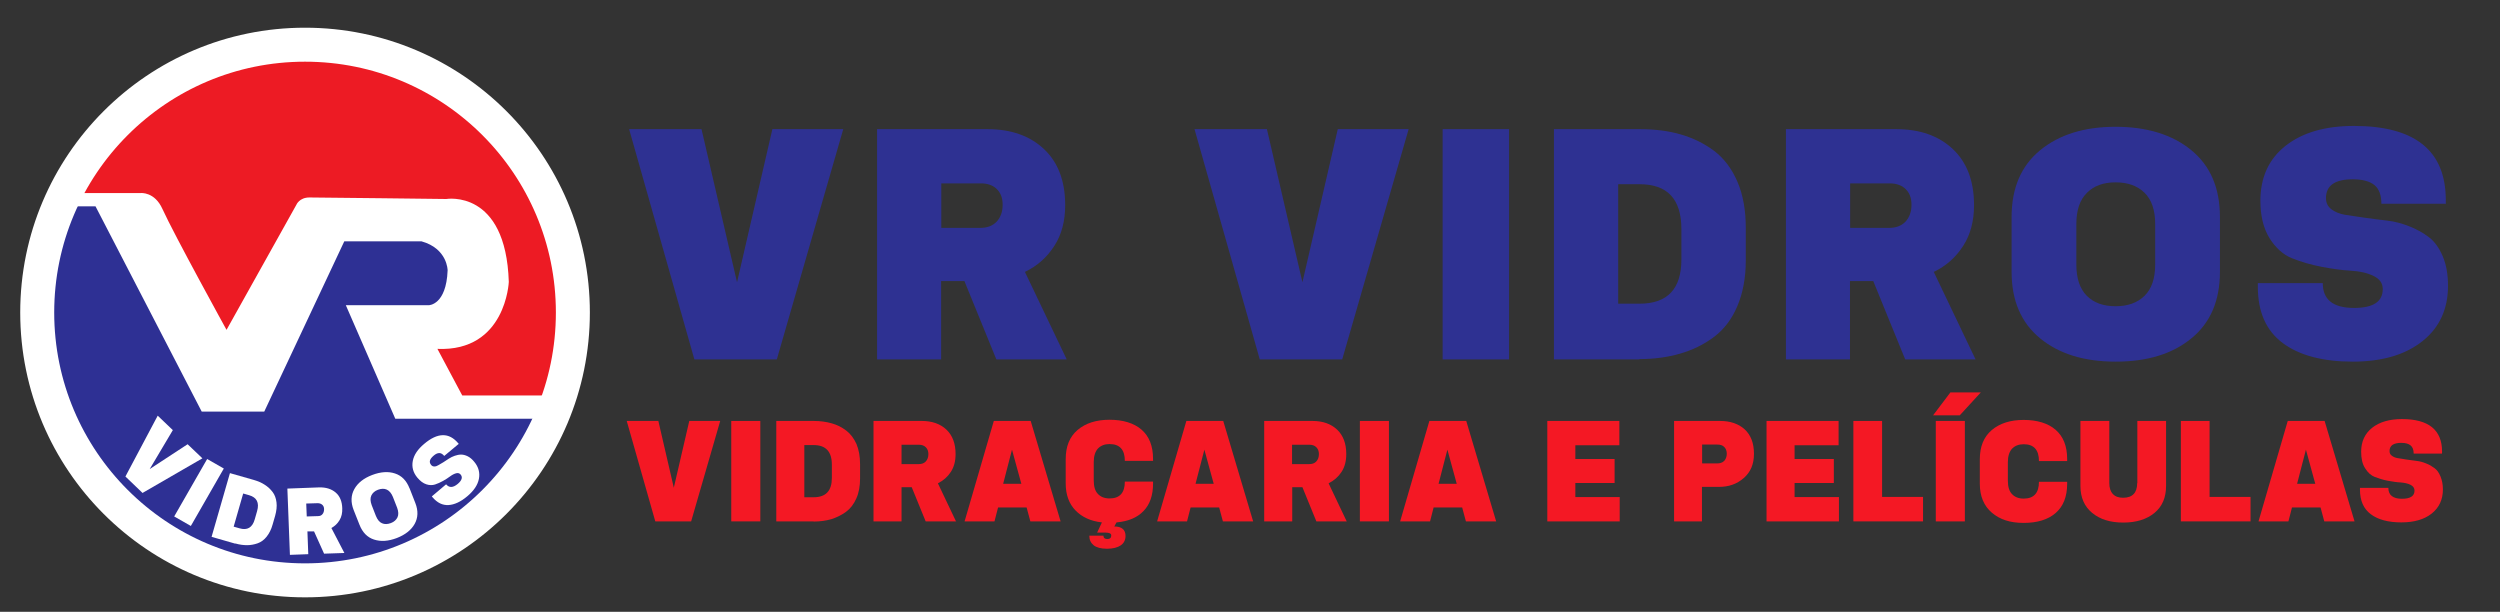 <?xml version="1.0" encoding="UTF-8"?>
<svg xmlns="http://www.w3.org/2000/svg" id="Camada_1" version="1.1" viewBox="0 0 147.11 36">
  <rect x="0" y="0" width="147.11" height="36" fill="#333333" stroke="none"/>
  <defs>
    <style>
      .st0 {
        fill: #f41824;
      }

      .st1 {
        fill: #2e3094;
      }

      .st2 {
        fill: #2e3192;
      }

      .st3 {
        display: none;
        fill: #fff100;
        stroke: #2e3094;
        stroke-width: 8px;
      }

      .st3, .st4 {
        stroke-miterlimit: 10;
      }

      .st5 {
        fill: #fff;
      }

      .st6 {
        fill: #ed1b24;
      }

      .st4 {
        fill: none;
        stroke: #fff;
        stroke-width: 2px;
      }
    </style>
  </defs>
  <rect class="st3" x="-8.74" y="-6.64" width="163.78" height="48.62" rx="24.31" ry="24.31"></rect>
  <circle class="st1" cx="17.95" cy="18.39" r="15.76"></circle>
  <path class="st6" d="M32.48,23.49l.75-2.64c-.38,1.35.19-.76.24-1.68,0,.16,0-.32,0-.48,0-8.63-6.99-15.62-15.62-15.62-5.82,0-10.9,3.18-13.58,7.9-1.14,2.01,2.17-.65,2.02,1.78,3.63-.07,3.25,6.04,6.98,6.98,1.6.4,4.12-.33,4.6-2.46.88-3.92,5.51-6.08,8.91-3.68,1.01.71-2.36,7.09-.96,9.48,1.2,2.07,5.73.4,6.65.42Z"></path>
  <g>
    <path class="st5" d="M8.39,29.01l-1.01-.97,1.9-3.58.89.85-1.36,2.29,2.23-1.46.87.83-3.51,2.03Z"></path>
    <path class="st5" d="M11.23,30.95l-.98-.56,1.94-3.38.98.56-1.94,3.38Z"></path>
    <path class="st5" d="M13.84,31.99l-1.39-.4,1.08-3.75,1.4.4c.24.07.46.16.64.28.19.12.34.26.47.43s.2.37.23.61c.03.24,0,.5-.08.79l-.15.52c-.08.29-.2.52-.35.71-.15.19-.33.32-.53.39-.2.07-.41.11-.62.11-.22,0-.45-.03-.69-.1ZM14.99,30.56l.14-.49c.14-.49-.02-.8-.47-.93l-.35-.1-.56,1.95.35.1c.45.13.75-.04.89-.53Z"></path>
    <path class="st5" d="M20.26,32.54l-1.19.04-.59-1.31h-.39s.05,1.34.05,1.34l-1.08.04-.15-3.9,1.87-.07c.4-.01.72.09.97.3s.38.53.39.93c.01.27-.04.5-.16.7-.12.2-.28.35-.48.46l.76,1.46ZM18.05,30.39l.66-.02c.12,0,.21-.04.27-.12.06-.07.09-.17.09-.29,0-.11-.04-.2-.11-.26-.07-.06-.16-.09-.27-.09l-.67.02.03.75Z"></path>
    <path class="st5" d="M24.1,28.73l.34.87c.18.46.16.87-.04,1.23-.2.36-.56.64-1.05.83-.5.19-.94.22-1.34.09-.4-.13-.68-.42-.86-.88l-.34-.86c-.18-.46-.16-.87.04-1.23.2-.36.55-.64,1.05-.83.5-.19.95-.22,1.34-.09.4.13.68.42.86.88ZM23.37,29.88l-.25-.64c-.09-.22-.21-.36-.36-.43-.15-.07-.33-.06-.52.01-.19.07-.32.19-.39.34s-.06.34.02.56l.25.64c.09.22.21.37.36.43.15.07.33.06.52-.01.19-.07.32-.19.39-.34.07-.15.06-.34-.02-.56Z"></path>
    <path class="st5" d="M26.98,26.13l-.84.7c-.09-.11-.19-.17-.29-.17-.1,0-.22.05-.34.16-.23.2-.28.37-.14.54.05.06.11.09.19.09.08,0,.16-.03.24-.08.08-.05.18-.11.29-.17.11-.07.21-.14.32-.21.11-.07.23-.13.35-.17s.25-.07.37-.07c.12,0,.25.03.39.1.14.07.27.18.39.33.25.3.34.64.27,1-.07.36-.3.7-.68,1.02-.39.33-.76.5-1.11.52-.35.02-.66-.13-.94-.46l-.04-.05.84-.71c.18.21.4.21.68-.02.25-.21.31-.4.17-.56-.06-.07-.15-.1-.26-.07-.11.03-.23.09-.35.18-.12.09-.26.18-.42.27-.16.09-.32.16-.47.21-.16.05-.33.05-.51-.01-.19-.06-.36-.19-.53-.39-.25-.3-.34-.63-.27-.99.07-.36.3-.69.67-1,.79-.67,1.46-.68,2-.04l.04.05Z"></path>
  </g>
  <path class="st5" d="M4.04,11.36h4.24s.82-.09,1.28.94c.68,1.5,3.77,7.11,3.77,7.11l4.11-7.36s.17-.43.77-.43,8.05.09,8.05.09c0,0,3.51-.6,3.68,4.88,0,0-.17,4.11-4.2,3.94l1.46,2.74h5.4l-.69,1.37h-8.65l-2.91-6.68h4.88s1.03,0,1.11-2.05c0,0,0-1.28-1.54-1.71h-4.54l-4.71,10.02h-3.68l-6.25-12.08h-1.88l.3-.77Z"></path>
  <path class="st6" d="M2.96,5.01"></path>
  <circle class="st4" cx="17.95" cy="18.39" r="15.76"></circle>
  <g>
    <path class="st2" d="M45.7,21.15h-4.84l-3.84-13.55h4.26l2.09,9.01,2.08-9.01h4.17l-3.91,13.55Z"></path>
    <path class="st2" d="M62.78,21.15h-4.15l-1.88-4.61h-1.37v4.61h-3.77V7.6h6.5c1.38,0,2.49.39,3.32,1.17.83.78,1.25,1.88,1.25,3.3,0,.93-.21,1.74-.64,2.4-.43.67-1,1.18-1.73,1.53l2.46,5.15ZM55.39,13.41h2.29c.41,0,.73-.12.97-.37.23-.25.35-.58.35-.99,0-.39-.11-.69-.34-.92-.22-.22-.54-.34-.94-.34h-2.33v2.62Z"></path>
    <path class="st2" d="M78.97,21.15h-4.84l-3.84-13.55h4.26l2.09,9.01,2.08-9.01h4.17l-3.91,13.55Z"></path>
    <path class="st2" d="M88.8,21.15h-3.91V7.6h3.91v13.55Z"></path>
    <path class="st2" d="M96.47,21.15h-5.03V7.6h5.06c.87,0,1.68.1,2.4.31.73.21,1.38.53,1.97.97.58.44,1.04,1.05,1.37,1.82.33.77.49,1.68.49,2.72v1.89c0,1.03-.17,1.94-.5,2.71-.33.78-.8,1.38-1.39,1.82-.59.44-1.25.76-1.98.97-.72.21-1.52.32-2.39.32ZM98.94,15.26v-1.78c0-1.76-.82-2.64-2.46-2.64h-1.26v7.03h1.26c1.64,0,2.46-.87,2.46-2.6Z"></path>
    <path class="st2" d="M116.26,21.15h-4.15l-1.88-4.61h-1.37v4.61h-3.77V7.6h6.5c1.38,0,2.49.39,3.32,1.17.83.78,1.25,1.88,1.25,3.3,0,.93-.21,1.74-.64,2.4-.43.67-1,1.18-1.73,1.53l2.46,5.15ZM108.87,13.41h2.29c.41,0,.73-.12.97-.37.23-.25.35-.58.35-.99,0-.39-.11-.69-.34-.92-.22-.22-.54-.34-.94-.34h-2.33v2.62Z"></path>
    <path class="st2" d="M130.63,12.77v3.22c0,1.7-.56,3.01-1.68,3.92-1.12.92-2.6,1.37-4.46,1.37s-3.33-.46-4.44-1.37c-1.12-.92-1.68-2.22-1.68-3.92v-3.22c0-1.7.56-3.01,1.68-3.93,1.12-.92,2.6-1.38,4.44-1.38s3.34.46,4.46,1.38c1.12.92,1.68,2.23,1.68,3.93ZM126.82,15.56v-2.37c0-.83-.21-1.44-.63-1.85-.42-.41-.99-.61-1.7-.61s-1.27.2-1.68.61c-.42.41-.63,1.02-.63,1.85v2.37c0,.83.21,1.44.62,1.85.41.41.98.61,1.69.61s1.28-.2,1.7-.61c.42-.41.63-1.02.63-1.85Z"></path>
    <path class="st2" d="M143.94,11.99h-3.81c0-.51-.14-.88-.41-1.1-.27-.22-.7-.34-1.27-.34-1.06,0-1.58.37-1.58,1.11,0,.27.1.48.31.65.21.16.48.27.81.33.33.05.72.11,1.15.17.43.06.87.12,1.32.17.45.05.89.17,1.32.34.43.17.81.38,1.15.64.33.25.6.63.81,1.12.21.49.31,1.07.31,1.74,0,1.37-.5,2.46-1.51,3.26-1.01.8-2.37,1.2-4.1,1.2s-3.13-.36-4.11-1.09c-.98-.73-1.47-1.83-1.47-3.31v-.22h3.82c0,.97.61,1.46,1.84,1.46,1.13,0,1.69-.37,1.69-1.11,0-.34-.18-.6-.54-.77-.36-.18-.8-.28-1.33-.31-.53-.03-1.1-.11-1.73-.23-.63-.12-1.2-.29-1.73-.5-.53-.21-.97-.61-1.33-1.18-.36-.58-.54-1.31-.54-2.21,0-1.37.49-2.45,1.48-3.23.99-.78,2.33-1.17,4.02-1.17,3.61,0,5.41,1.46,5.41,4.37v.24Z"></path>
    <path class="st0" d="M40.67,30.68h-2.11l-1.68-5.91h1.86l.91,3.93.91-3.93h1.82l-1.71,5.91Z"></path>
    <path class="st0" d="M44.74,30.68h-1.71v-5.91h1.71v5.91Z"></path>
    <path class="st0" d="M47.87,30.68h-2.19v-5.91h2.21c.38,0,.73.05,1.05.14.32.09.6.23.86.43.25.19.45.46.6.79.14.34.21.73.21,1.19v.83c0,.45-.07.85-.22,1.18-.15.34-.35.6-.61.79-.26.19-.55.33-.86.43-.32.09-.66.14-1.05.14ZM48.95,28.12v-.78c0-.77-.36-1.15-1.07-1.15h-.55v3.07h.55c.72,0,1.07-.38,1.07-1.14Z"></path>
    <path class="st0" d="M56.28,30.68h-1.81l-.82-2.01h-.6v2.01h-1.65v-5.91h2.84c.6,0,1.09.17,1.45.51.36.34.54.82.54,1.44,0,.41-.09.76-.28,1.05-.19.29-.44.51-.76.67l1.07,2.25ZM53.06,27.31h1c.18,0,.32-.05.42-.16.1-.11.15-.25.15-.43,0-.17-.05-.3-.15-.4-.1-.1-.23-.15-.41-.15h-1.02v1.14Z"></path>
    <path class="st0" d="M62.41,30.68h-1.78l-.22-.82h-1.68l-.21.82h-1.76l1.72-5.91h2.17l1.76,5.91ZM60.1,28.47l-.55-2.01-.52,2.01h1.07Z"></path>
    <path class="st0" d="M65.04,31.34h-.48l.28-.6c-.65-.07-1.17-.31-1.55-.7-.38-.39-.58-.92-.58-1.59v-1.43c0-.75.23-1.32.7-1.72.47-.4,1.1-.6,1.88-.6s1.43.19,1.88.58c.45.39.68.96.68,1.72v.12h-1.66c0-.66-.3-.99-.9-.99-.29,0-.51.09-.68.26-.16.17-.25.44-.25.8v1.08c0,.36.08.63.25.8.16.17.39.26.68.26.6,0,.9-.33.9-.99h1.66v.12c0,.69-.19,1.23-.56,1.61-.37.39-.9.61-1.59.67l-.13.24c.44,0,.66.19.66.56,0,.23-.09.42-.28.55-.19.13-.46.2-.81.2s-.61-.07-.78-.2c-.17-.14-.26-.32-.26-.55v-.02h.83c0,.13.08.2.23.2s.23-.07.23-.21c0-.12-.12-.17-.35-.17Z"></path>
    <path class="st0" d="M73.74,30.68h-1.78l-.22-.82h-1.68l-.21.82h-1.76l1.72-5.91h2.17l1.76,5.91ZM71.42,28.47l-.55-2.01-.52,2.01h1.07Z"></path>
    <path class="st0" d="M79.27,30.68h-1.81l-.82-2.01h-.6v2.01h-1.65v-5.91h2.84c.6,0,1.09.17,1.45.51.36.34.54.82.54,1.44,0,.41-.09.76-.28,1.05-.19.29-.44.51-.76.67l1.07,2.25ZM76.04,27.31h1c.18,0,.32-.05.42-.16.1-.11.15-.25.15-.43,0-.17-.05-.3-.15-.4-.1-.1-.23-.15-.41-.15h-1.02v1.14Z"></path>
    <path class="st0" d="M81.73,30.68h-1.71v-5.91h1.71v5.91Z"></path>
    <path class="st0" d="M88.04,30.68h-1.78l-.22-.82h-1.68l-.21.82h-1.76l1.72-5.91h2.17l1.76,5.91ZM85.72,28.47l-.55-2.01-.52,2.01h1.07Z"></path>
    <path class="st0" d="M95.3,30.68h-4.25v-5.91h4.24v1.43h-2.59v.81h2.31v1.41h-2.31v.83h2.61v1.44Z"></path>
    <path class="st0" d="M100.16,30.68h-1.65v-5.91h2.71c.6,0,1.09.17,1.45.5.36.34.54.81.54,1.43s-.2,1.08-.6,1.43c-.4.35-.88.52-1.45.52h-1.01v2.03ZM100.16,27.27h.87c.18,0,.32-.04.43-.15.1-.11.15-.25.15-.42s-.05-.3-.15-.4c-.1-.1-.23-.14-.41-.14h-.89v1.11Z"></path>
    <path class="st0" d="M108.2,30.68h-4.25v-5.91h4.24v1.43h-2.59v.81h2.31v1.41h-2.31v.83h2.61v1.44Z"></path>
    <path class="st0" d="M113.16,30.68h-4.1v-5.91h1.69v4.47h2.41v1.44Z"></path>
    <path class="st0" d="M115.32,24.44h-1.57l1.02-1.35h1.79l-1.24,1.35ZM115.62,30.68h-1.71v-5.91h1.71v5.91Z"></path>
    <path class="st0" d="M121.64,28.35v.12c0,.76-.23,1.33-.68,1.72-.45.39-1.08.58-1.88.58s-1.4-.2-1.87-.6c-.47-.4-.71-.97-.71-1.71v-1.43c0-.75.23-1.32.7-1.72.47-.4,1.1-.6,1.88-.6s1.43.19,1.88.58c.45.39.68.96.68,1.72v.12h-1.66c0-.66-.3-.99-.9-.99-.29,0-.51.09-.68.26-.16.17-.25.44-.25.8v1.08c0,.36.08.63.25.8.16.17.39.26.68.26.6,0,.9-.33.9-.99h1.66Z"></path>
    <path class="st0" d="M125.77,28.43v-3.66h1.69v3.82c0,.68-.22,1.21-.68,1.59-.46.38-1.07.57-1.84.57s-1.37-.19-1.83-.57c-.46-.38-.69-.91-.69-1.59v-3.82h1.7v3.66c0,.28.07.49.21.64.14.15.34.22.6.22.55,0,.83-.29.83-.86Z"></path>
    <path class="st0" d="M132.43,30.68h-4.1v-5.91h1.69v4.47h2.41v1.44Z"></path>
    <path class="st0" d="M138.55,30.68h-1.78l-.22-.82h-1.68l-.21.82h-1.76l1.72-5.91h2.17l1.76,5.91ZM136.24,28.47l-.55-2.01-.52,2.01h1.07Z"></path>
    <path class="st0" d="M143.69,26.69h-1.66c0-.22-.06-.38-.18-.48-.12-.1-.3-.15-.55-.15-.46,0-.69.16-.69.48,0,.12.04.21.14.28.09.07.21.12.35.14.15.02.31.05.5.08.19.03.38.05.58.08.2.02.39.07.58.15.19.07.35.17.5.28.15.11.26.27.35.49.09.21.14.47.14.76,0,.6-.22,1.07-.66,1.42-.44.35-1.04.52-1.79.52s-1.37-.16-1.79-.48c-.43-.32-.64-.8-.64-1.45v-.1h1.67c0,.42.27.64.8.64.49,0,.74-.16.74-.48,0-.15-.08-.26-.23-.34-.16-.08-.35-.12-.58-.14-.23-.01-.48-.05-.76-.1-.27-.05-.52-.13-.76-.22-.23-.09-.42-.26-.58-.52-.16-.25-.23-.57-.23-.97,0-.6.22-1.07.65-1.41.43-.34,1.02-.51,1.75-.51,1.57,0,2.36.64,2.36,1.91v.1Z"></path>
  </g>
</svg>
